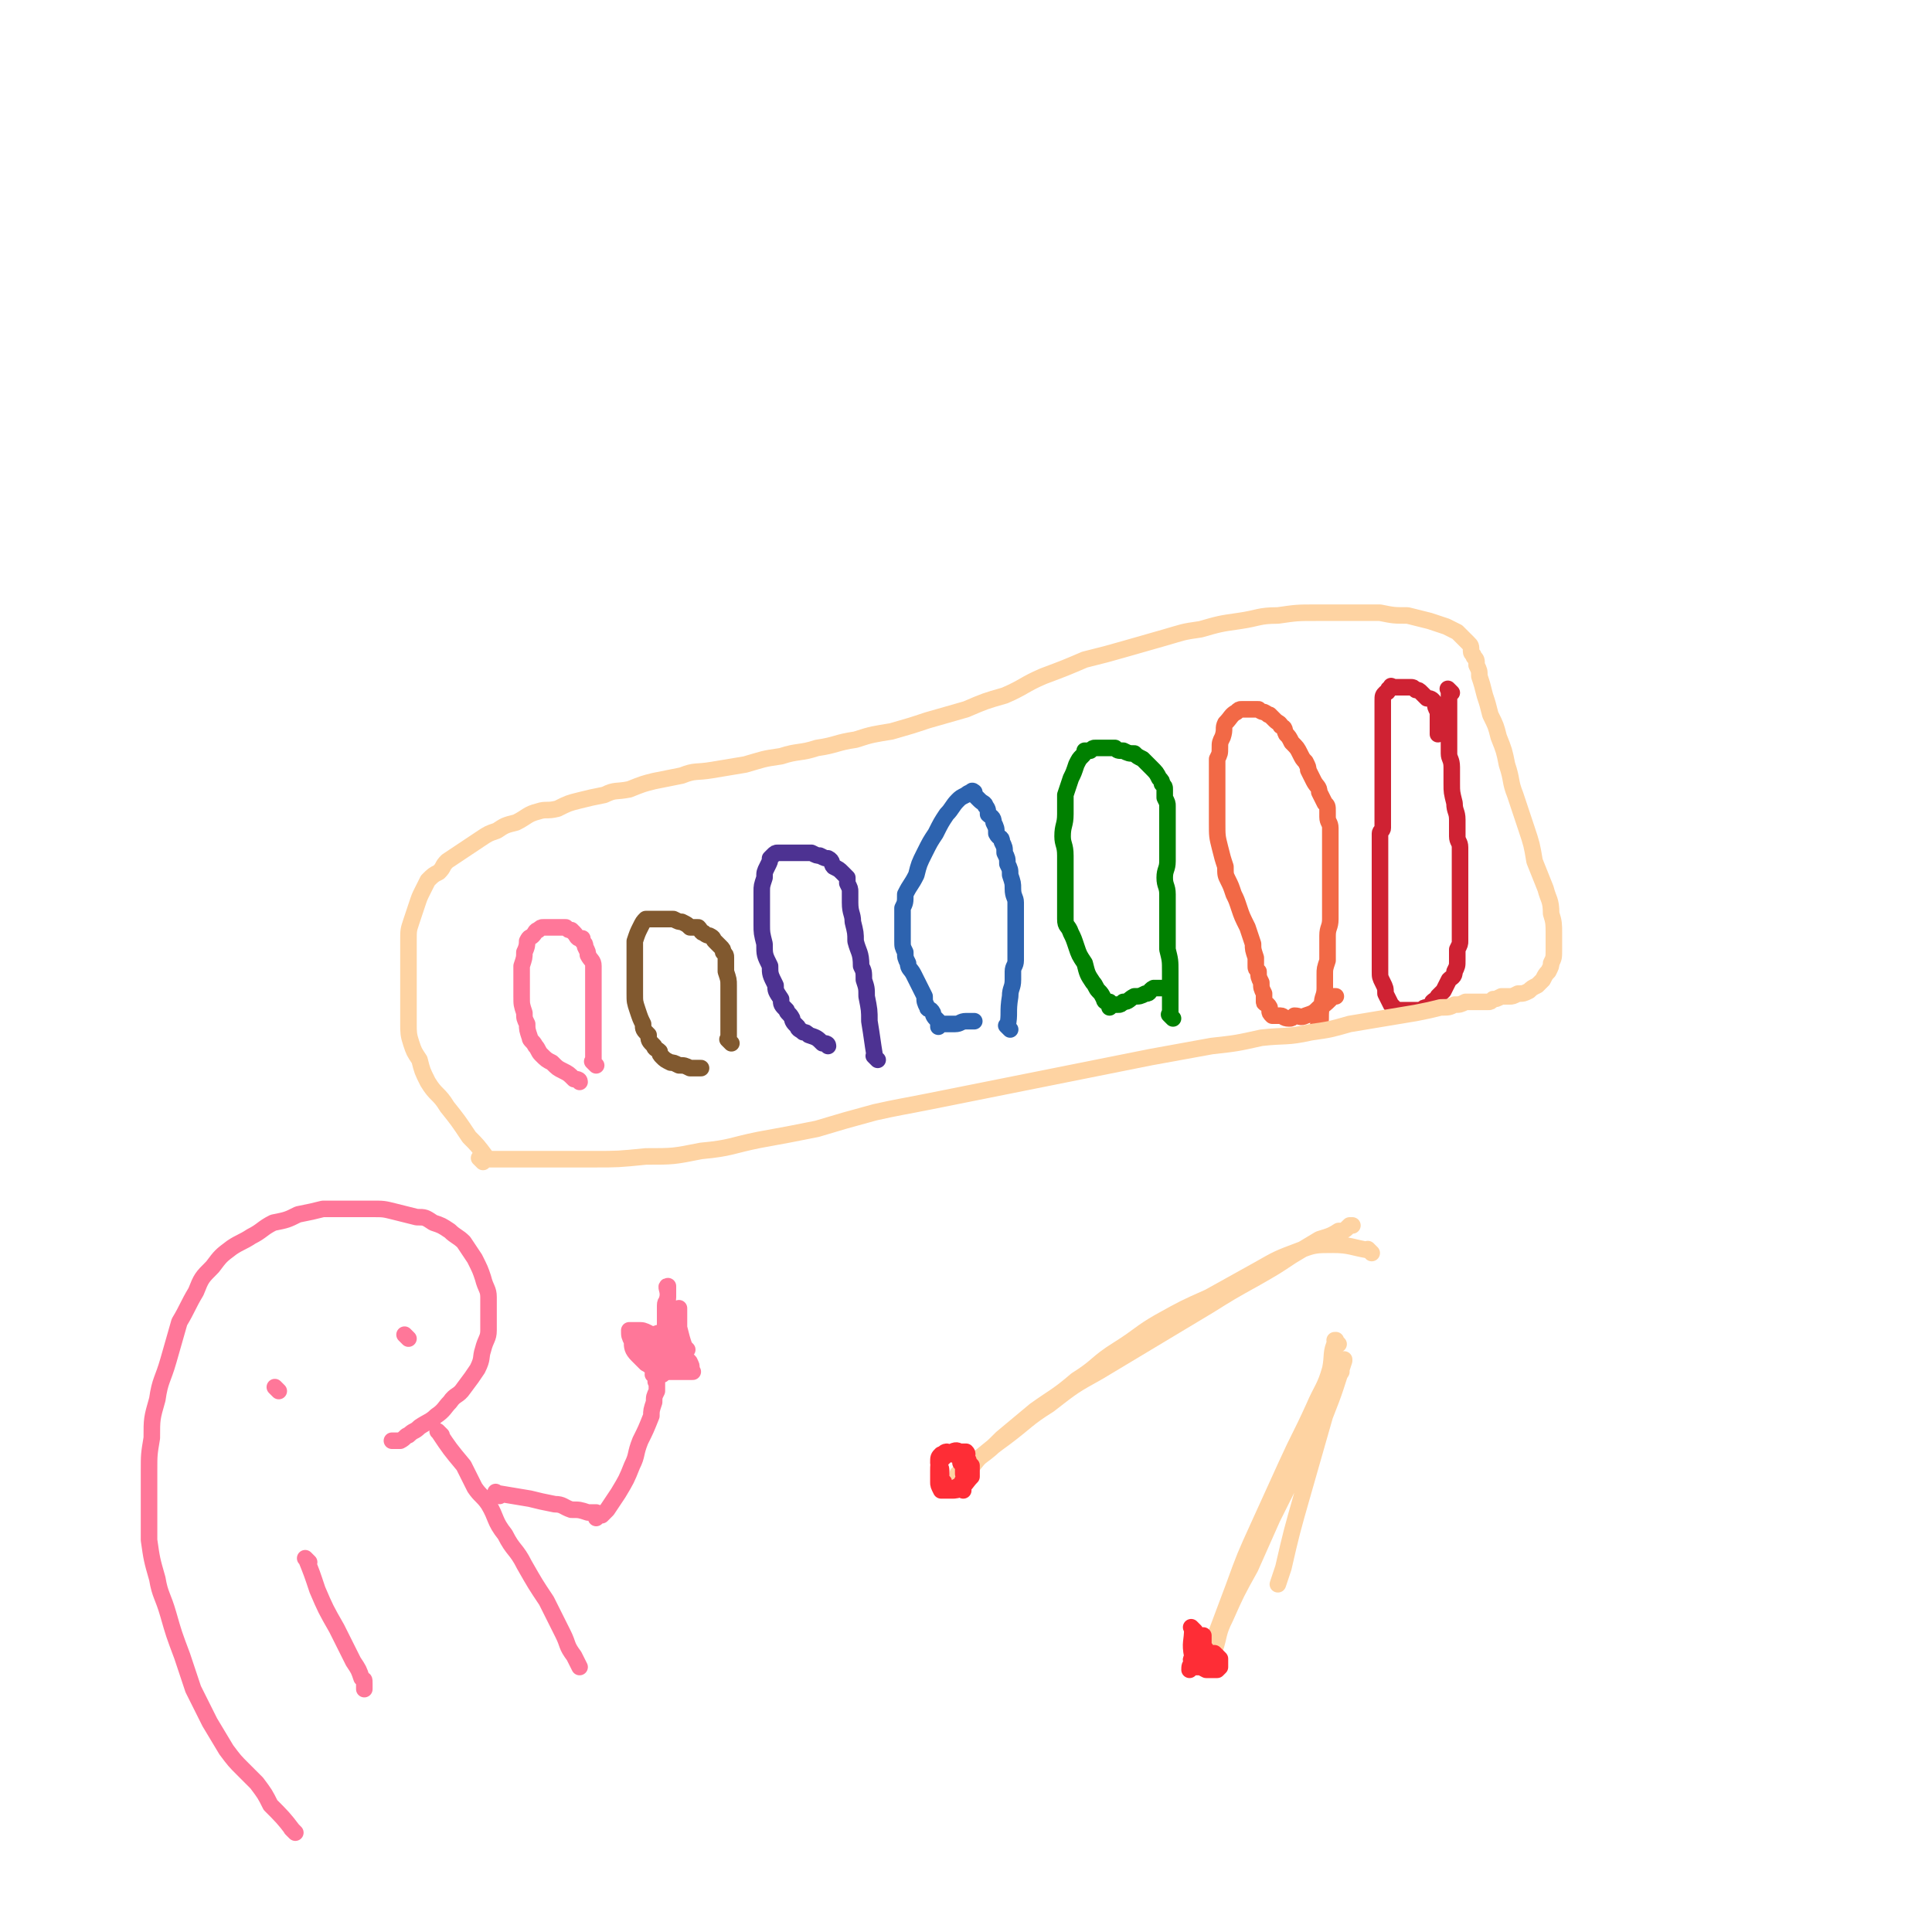 <svg viewBox='0 0 700 700' version='1.1' xmlns='http://www.w3.org/2000/svg' xmlns:xlink='http://www.w3.org/1999/xlink'><g fill='none' stroke='#CF2233' stroke-width='6' stroke-linecap='round' stroke-linejoin='round'><path d='M526,251c-1,-1 -1,-1 -1,-1 -1,-1 0,0 0,0 0,0 0,0 0,0 0,1 0,1 0,3 0,1 0,1 0,3 0,3 0,3 0,6 0,3 0,3 0,5 0,3 0,3 0,6 0,2 1,2 1,5 0,3 0,3 0,6 0,3 0,3 1,7 0,3 1,3 1,6 0,3 0,3 0,6 0,2 1,2 1,4 0,2 0,2 0,4 0,2 0,2 0,4 0,1 0,1 0,3 0,2 0,2 0,4 0,2 0,2 0,4 0,2 0,2 0,4 0,1 0,1 0,3 0,2 0,2 0,4 0,2 0,2 0,4 0,1 0,1 -1,3 0,2 0,2 0,4 0,2 0,2 -1,4 0,2 -1,2 -2,3 -1,2 -1,2 -2,4 -1,1 -1,1 -2,2 0,1 -1,1 -2,2 0,0 0,1 -1,2 0,0 0,0 -1,0 -1,0 -1,0 -2,1 0,0 0,0 -1,0 0,0 0,0 0,0 -1,0 -1,0 -2,0 -1,0 -1,0 -1,0 -2,0 -2,0 -3,0 -1,0 -1,0 -2,0 0,0 0,0 -1,-1 0,0 0,0 -1,-1 -1,-2 -1,-2 -2,-4 0,-2 0,-2 -1,-4 -1,-2 -1,-2 -1,-4 0,-3 0,-3 0,-6 0,-2 0,-2 0,-4 0,-2 0,-2 0,-5 0,-2 0,-2 0,-4 0,-1 0,-1 0,-3 0,-1 0,-1 0,-2 0,-1 0,-1 0,-2 0,-1 0,-1 0,-2 0,-2 0,-2 0,-5 0,-1 0,-1 0,-3 0,-2 0,-2 0,-4 0,-2 0,-2 0,-3 0,-2 0,-2 0,-4 0,-1 0,-1 0,-3 0,-1 1,-1 1,-2 0,-1 0,-1 0,-3 0,0 0,0 0,-1 0,0 0,0 0,-1 0,0 0,0 0,0 0,-1 0,-1 0,-1 0,0 0,0 0,-1 0,0 0,0 0,-1 0,-1 0,-1 0,-1 0,-1 0,-1 0,-1 0,-1 0,-1 0,-1 0,0 0,0 0,-1 0,-1 0,-1 0,-2 0,0 0,0 0,-1 0,-1 0,-1 0,-2 0,0 0,0 0,-1 0,-1 0,-1 0,-2 0,0 0,0 0,-1 0,-1 0,-1 0,-2 0,-1 0,-1 0,-1 0,-1 0,-1 0,-2 0,-1 0,-1 0,-2 0,0 0,0 0,0 0,-1 0,-1 0,-2 0,-1 0,-1 0,-3 0,-1 0,-1 0,-2 0,-1 0,-1 0,-3 0,-1 0,-1 0,-1 0,-1 0,-1 0,-2 0,0 0,0 0,-1 0,0 0,0 0,-1 0,-1 0,-1 0,-1 0,-1 0,-1 0,-2 0,0 0,0 0,0 0,-2 0,-2 1,-3 0,0 1,0 1,-1 0,0 0,0 0,0 0,-1 1,0 1,-1 0,0 0,0 0,0 0,-1 0,0 1,0 1,0 1,0 2,0 1,0 1,0 2,0 1,0 1,0 2,0 1,0 1,0 2,1 1,0 1,0 2,1 1,1 1,1 2,2 1,0 2,0 3,2 0,1 0,1 1,3 0,0 0,0 0,1 0,1 0,1 0,2 0,0 0,0 0,0 0,1 0,1 0,2 0,1 0,2 0,3 '/></g>
<g fill='none' stroke='#F26946' stroke-width='6' stroke-linecap='round' stroke-linejoin='round'><path d='M479,373c-1,-1 -1,-1 -1,-1 -1,-1 0,0 0,0 1,-3 0,-4 1,-8 0,-3 1,-3 1,-6 0,-2 0,-2 0,-5 0,-2 0,-2 1,-5 0,-3 0,-3 0,-6 0,-2 0,-2 0,-3 0,-3 1,-3 1,-6 0,-3 0,-3 0,-6 0,-2 0,-2 0,-5 0,-2 0,-2 0,-4 0,-1 0,-1 0,-3 0,-3 0,-3 0,-6 0,-1 0,-1 0,-1 0,-1 0,-1 0,-2 0,-2 0,-2 0,-3 0,-2 0,-2 0,-3 0,-2 -1,-2 -1,-4 0,-1 0,-1 0,-2 0,-2 0,-2 -1,-3 -1,-2 -1,-2 -2,-4 0,-2 -1,-2 -2,-4 -1,-2 -1,-2 -2,-4 0,-1 0,-1 -1,-3 -1,-1 -1,-1 -2,-3 -1,-2 -1,-2 -3,-4 -1,-2 -1,-2 -2,-3 -1,-2 0,-2 -2,-3 0,-1 -1,-1 -2,-2 -1,-1 -1,-1 -2,-2 -1,0 0,0 -2,-1 0,0 -1,0 -2,-1 -1,0 -1,0 -2,0 -1,0 -1,0 -2,0 -1,0 -1,0 -1,0 -1,0 -1,0 -1,0 -1,0 -1,0 -2,1 -2,1 -2,2 -4,4 -1,2 0,2 -1,5 -1,2 -1,2 -1,4 0,2 0,2 -1,4 0,3 0,3 0,6 0,3 0,3 0,7 0,5 0,5 0,10 0,5 0,5 1,9 1,4 1,4 2,7 0,3 0,3 1,5 1,2 1,2 2,5 1,2 1,2 2,5 1,3 1,3 3,7 1,3 1,3 2,6 0,2 0,2 1,5 0,0 0,0 0,1 0,1 0,1 0,2 0,1 0,1 1,2 0,2 0,2 1,4 0,2 0,2 1,4 0,1 0,1 0,3 0,1 1,0 2,2 0,0 0,0 0,1 0,1 0,1 1,2 1,0 1,0 2,0 0,0 0,0 1,0 1,0 1,1 3,1 1,0 1,0 2,-1 2,0 2,1 4,0 3,-1 3,-1 5,-3 2,-1 2,-1 4,-3 0,0 0,-1 1,-1 0,0 0,0 1,0 '/></g>
<g fill='none' stroke='#008000' stroke-width='6' stroke-linecap='round' stroke-linejoin='round'><path d='M425,369c-1,-1 -1,-1 -1,-1 -1,-1 0,0 0,0 0,-4 0,-4 0,-9 0,-3 0,-4 0,-7 0,-4 0,-4 -1,-8 0,-3 0,-3 0,-7 0,-3 0,-3 0,-6 0,-3 0,-3 0,-7 0,-3 -1,-3 -1,-6 0,-3 1,-3 1,-6 0,-3 0,-3 0,-6 0,-2 0,-2 0,-5 0,-3 0,-3 0,-5 0,-2 0,-2 0,-4 0,-1 0,-1 -1,-3 0,-1 0,-1 0,-3 0,-1 0,-1 -1,-2 0,-1 0,-1 -1,-2 -1,-2 -1,-2 -3,-4 -1,-1 -1,-1 -3,-3 -2,-1 -2,-1 -3,-2 -2,0 -2,0 -4,-1 -2,0 -2,0 -3,-1 -1,0 -1,0 -3,0 -1,0 -1,0 -2,0 0,0 0,0 -1,0 0,0 0,0 -1,0 -1,0 -1,0 -2,1 -1,0 -1,0 -2,0 0,1 0,1 -1,2 -1,1 -1,1 -2,3 -1,3 -1,3 -2,5 -1,3 -1,3 -2,6 0,4 0,4 0,7 0,4 -1,4 -1,8 0,3 1,3 1,7 0,3 0,3 0,7 0,3 0,3 0,6 0,2 0,2 0,5 0,3 0,3 0,5 0,3 1,2 2,5 1,2 1,2 2,5 1,3 1,3 3,6 1,4 1,4 3,7 1,1 1,2 2,3 1,1 1,1 2,3 0,0 0,0 0,0 0,0 0,1 1,1 0,0 0,0 1,0 0,0 0,1 0,2 0,0 1,-1 1,-1 1,0 1,0 2,0 1,0 1,0 2,-1 2,0 2,-1 4,-2 2,0 2,0 4,-1 2,0 1,-1 3,-2 0,0 1,0 2,0 0,0 0,0 1,0 '/></g>
<g fill='none' stroke='#2D63AF' stroke-width='6' stroke-linecap='round' stroke-linejoin='round'><path d='M366,373c-1,-1 -1,-1 -1,-1 -1,-1 0,0 0,0 1,-5 0,-5 1,-11 0,-3 1,-3 1,-6 0,-1 0,-1 0,-3 0,-2 1,-2 1,-4 0,-1 0,-1 0,-1 0,-2 0,-2 0,-3 0,-2 0,-2 0,-4 0,-1 0,-1 0,-3 0,-2 0,-2 0,-4 0,-3 0,-3 0,-6 0,-2 -1,-2 -1,-5 0,-2 0,-2 -1,-5 0,-2 0,-2 -1,-4 0,-2 0,-2 -1,-4 0,-2 0,-2 -1,-4 0,-2 -1,-1 -2,-3 0,-2 0,-2 -1,-4 0,-2 -1,-2 -2,-3 0,-1 0,-2 -1,-3 0,-1 -1,-1 -2,-2 -1,-1 -1,-1 -2,-2 0,0 0,0 -1,-1 0,0 -1,0 0,0 0,-1 1,0 1,0 -1,0 -2,0 -3,1 -2,1 -2,1 -3,2 -2,2 -2,3 -4,5 -2,3 -2,3 -4,7 -2,3 -2,3 -4,7 -2,4 -2,4 -3,8 -2,4 -2,3 -4,7 0,3 0,3 -1,5 0,2 0,2 0,4 0,1 0,1 0,2 0,1 0,1 0,3 0,1 0,1 0,3 0,2 0,2 1,4 0,2 0,2 1,4 0,2 1,2 2,4 1,2 1,2 2,4 1,2 1,2 2,4 0,2 0,2 1,4 0,1 1,0 2,2 0,0 0,1 1,2 0,0 0,0 1,1 0,1 0,1 0,2 0,0 0,-1 1,-1 1,0 1,0 2,0 2,0 2,0 3,0 2,0 2,-1 4,-1 1,0 1,0 2,0 0,0 0,0 1,0 '/></g>
<g fill='none' stroke='#4D3292' stroke-width='6' stroke-linecap='round' stroke-linejoin='round'><path d='M318,384c-1,-1 -1,-1 -1,-1 -1,-1 0,0 0,0 -1,-6 -1,-7 -2,-13 0,-4 0,-4 -1,-9 0,-3 0,-3 -1,-6 0,-3 0,-3 -1,-5 0,-5 -1,-5 -2,-9 0,-3 0,-3 -1,-7 0,-3 -1,-3 -1,-7 0,-2 0,-2 0,-4 0,-1 0,-1 -1,-3 0,-1 0,-1 0,-2 -1,-1 -1,-1 -2,-2 -1,-1 -1,-1 -3,-2 -1,-1 0,-2 -2,-3 -1,0 -1,0 -3,-1 -1,0 -1,0 -3,-1 -1,0 -1,0 -2,0 -2,0 -2,0 -3,0 -1,0 -1,0 -3,0 -1,0 -1,0 -1,0 -2,0 -2,0 -3,0 -1,0 -1,0 -2,1 0,0 0,0 -1,1 0,1 0,1 -1,3 -1,2 -1,2 -1,4 -1,3 -1,3 -1,5 0,3 0,3 0,5 0,3 0,3 0,7 0,3 0,3 1,7 0,4 0,4 2,8 0,3 0,3 2,7 0,2 0,2 2,5 0,2 0,2 2,4 0,1 1,1 2,3 0,0 0,1 1,2 0,0 0,0 1,1 0,1 1,1 2,2 1,0 1,0 2,1 3,1 3,1 5,3 1,0 2,0 2,1 '/></g>
<g fill='none' stroke='#81592F' stroke-width='6' stroke-linecap='round' stroke-linejoin='round'><path d='M265,378c-1,-1 -1,-1 -1,-1 -1,-1 0,0 0,0 0,-1 0,-1 0,-2 0,-3 0,-3 0,-6 0,-3 0,-3 0,-6 0,-3 0,-3 0,-6 0,-2 0,-2 -1,-5 0,-1 0,-1 0,-3 0,-1 0,-1 0,-2 0,-1 0,-1 -1,-2 0,-1 0,-1 -1,-2 -1,-1 -1,-1 -2,-2 -1,-1 0,-1 -2,-2 0,0 -1,0 -2,-1 -1,0 -1,-1 -2,-2 -1,0 -1,0 -3,0 -1,-1 -1,-1 -3,-2 -1,0 -1,0 -3,-1 -1,0 -1,0 -2,0 -1,0 -1,0 -2,0 -1,0 -1,0 -3,0 -1,0 -1,0 -1,0 -1,0 -1,0 -1,0 -1,0 -1,0 -1,0 -1,1 -1,1 -2,3 -1,2 -1,2 -2,5 0,2 0,3 0,6 0,3 0,3 0,7 0,3 0,3 0,6 0,3 0,3 1,6 1,3 1,3 2,5 0,2 0,2 2,4 0,2 0,2 2,4 0,1 1,1 2,2 0,1 0,1 1,2 1,1 1,1 3,2 1,0 1,0 3,1 2,0 2,0 4,1 2,0 2,0 4,0 '/></g>
<g fill='none' stroke='#FF7799' stroke-width='6' stroke-linecap='round' stroke-linejoin='round'><path d='M216,386c-1,-1 -1,-1 -1,-1 -1,-1 0,0 0,0 0,-2 0,-3 0,-6 0,-3 0,-3 0,-7 0,-2 0,-2 0,-5 0,-1 0,-1 0,-3 0,-2 0,-2 0,-4 0,-1 0,-1 0,-3 0,-1 0,-1 0,-3 0,-2 0,-2 0,-4 0,-2 -1,-2 -2,-4 0,-1 0,-1 -1,-3 0,-1 0,-1 -1,-2 0,0 0,0 0,-1 -1,0 -1,0 -1,0 -1,0 -1,-1 -2,-2 0,0 0,0 -1,-1 -1,0 -1,0 -2,-1 -1,0 -1,0 -3,0 -1,0 -1,0 -2,0 0,0 0,0 -1,0 -1,0 -1,0 -2,0 -1,0 -1,0 -2,1 -1,0 -1,1 -2,2 -1,1 -1,0 -2,2 0,1 0,2 -1,4 0,2 0,2 -1,5 0,3 0,3 0,6 0,3 0,3 0,5 0,3 0,3 1,6 0,2 0,2 1,4 0,2 0,2 1,5 0,1 1,1 2,3 1,1 1,2 2,3 2,2 2,2 4,3 2,2 2,2 4,3 2,1 2,1 4,3 1,0 2,0 2,1 '/></g>
<g fill='none' stroke='#FED3A2' stroke-width='6' stroke-linecap='round' stroke-linejoin='round'><path d='M175,421c-1,-1 -1,-1 -1,-1 -1,-1 0,0 0,0 5,0 5,0 9,0 7,0 7,0 14,0 9,0 9,0 18,0 9,0 9,0 19,-1 10,0 10,0 20,-2 11,-1 11,-2 21,-4 11,-2 11,-2 21,-4 10,-3 10,-3 21,-6 9,-2 10,-2 20,-4 10,-2 10,-2 20,-4 10,-2 10,-2 20,-4 10,-2 10,-2 20,-4 10,-2 10,-2 20,-4 11,-2 11,-2 22,-4 9,-1 9,-1 18,-3 9,-1 9,0 18,-2 7,-1 7,-1 14,-3 6,-1 6,-1 12,-2 6,-1 6,-1 12,-2 5,-1 5,-1 9,-2 3,0 3,0 5,-1 2,0 2,0 4,-1 1,0 1,0 3,0 0,0 0,0 0,0 1,0 1,0 1,0 1,0 1,0 2,0 0,0 0,0 1,0 0,0 0,0 1,0 1,0 1,0 2,-1 1,0 1,0 3,-1 1,0 1,0 3,0 1,0 1,0 3,-1 2,0 2,0 4,-1 1,-1 1,-1 3,-2 1,-1 1,-1 2,-2 1,-2 1,-2 2,-3 1,-2 1,-2 1,-3 1,-2 1,-2 1,-5 0,-3 0,-3 0,-6 0,-3 0,-4 -1,-7 0,-5 -1,-5 -2,-9 -2,-5 -2,-5 -4,-10 -1,-6 -1,-6 -3,-12 -2,-6 -2,-6 -4,-12 -2,-5 -1,-5 -3,-11 -1,-5 -1,-5 -3,-10 -1,-4 -1,-4 -3,-8 -1,-4 -1,-4 -2,-7 -1,-4 -1,-4 -2,-7 0,-2 0,-2 -1,-4 0,-2 0,-2 -1,-3 0,-1 -1,-1 -1,-2 0,0 0,0 0,0 0,-2 0,-2 -1,-3 -1,-1 -1,-1 -2,-2 -1,-1 -1,-1 -2,-2 -2,-1 -2,-1 -4,-2 -3,-1 -3,-1 -6,-2 -4,-1 -4,-1 -8,-2 -5,0 -5,0 -10,-1 -6,0 -6,0 -11,0 -6,0 -6,0 -12,0 -7,0 -7,0 -14,1 -7,0 -7,1 -14,2 -7,1 -7,1 -14,3 -7,1 -6,1 -13,3 -7,2 -7,2 -14,4 -7,2 -7,2 -15,4 -7,3 -7,3 -15,6 -7,3 -7,4 -14,7 -7,2 -7,2 -14,5 -7,2 -7,2 -14,4 -6,2 -6,2 -13,4 -6,1 -7,1 -13,3 -7,1 -7,2 -14,3 -6,2 -7,1 -13,3 -7,1 -6,1 -13,3 -6,1 -6,1 -12,2 -6,1 -6,0 -11,2 -5,1 -5,1 -10,2 -4,1 -4,1 -9,3 -5,1 -5,0 -9,2 -5,1 -5,1 -9,2 -4,1 -4,1 -8,3 -4,1 -4,0 -7,1 -4,1 -4,2 -8,4 -4,1 -4,1 -7,3 -3,1 -3,1 -6,3 -3,2 -3,2 -6,4 -3,2 -3,2 -6,4 -2,2 -1,2 -3,4 -2,1 -2,1 -4,3 -1,2 -1,2 -2,4 -1,2 -1,2 -2,5 -1,3 -1,3 -2,6 -1,3 -1,3 -1,7 0,5 0,5 0,10 0,4 0,4 0,8 0,4 0,4 0,7 0,2 0,2 0,5 0,3 0,4 1,7 1,3 1,3 3,6 1,4 1,4 3,8 3,5 4,4 7,9 4,5 4,5 8,11 3,3 3,3 6,7 0,0 0,0 1,1 '/><path d='M497,454c-1,-1 -1,-1 -1,-1 -1,-1 0,0 0,0 -6,-1 -7,-2 -13,-2 -6,0 -7,0 -12,2 -8,3 -8,3 -15,7 -9,5 -9,5 -18,10 -9,4 -9,4 -18,9 -7,4 -7,5 -15,10 -8,5 -7,6 -15,11 -7,6 -8,6 -15,11 -6,5 -6,5 -12,10 -4,4 -4,4 -8,7 -2,2 -2,3 -5,5 -1,0 -1,0 -3,1 0,0 0,0 0,0 0,0 0,0 0,0 2,-2 2,-2 4,-3 7,-5 6,-5 13,-10 8,-6 8,-7 16,-12 9,-7 9,-7 18,-12 10,-6 10,-6 20,-12 10,-6 10,-6 20,-12 8,-5 8,-5 17,-10 7,-4 7,-4 13,-8 5,-3 5,-3 10,-6 3,-1 4,-1 7,-3 2,0 2,0 4,-2 0,0 0,0 1,0 0,0 0,0 0,0 '/><path d='M485,487c-1,-1 -1,-1 -1,-1 -1,-1 0,0 0,0 0,0 0,0 0,0 0,0 0,-1 0,0 -2,4 -1,5 -2,10 -2,7 -3,7 -6,14 -5,11 -5,10 -10,21 -5,11 -5,11 -10,22 -5,11 -5,11 -9,22 -3,8 -3,8 -6,16 -1,3 -2,4 -3,7 0,1 1,0 2,0 0,0 0,0 0,0 2,-6 1,-6 4,-12 4,-9 4,-9 9,-18 4,-9 4,-9 8,-18 4,-8 4,-8 8,-16 3,-7 4,-7 7,-13 2,-5 2,-5 4,-11 2,-4 2,-4 4,-8 1,-2 0,-2 2,-5 0,-2 0,-2 1,-4 0,0 0,-1 0,0 -3,9 -3,10 -7,20 -4,14 -4,14 -8,28 -4,14 -4,14 -7,27 -1,3 -1,3 -2,6 '/></g>
<g fill='none' stroke='#FE2D36' stroke-width='6' stroke-linecap='round' stroke-linejoin='round'><path d='M349,540c-1,-1 -1,-1 -1,-1 -1,-1 0,0 0,0 1,-1 1,-1 2,-2 0,-2 0,-2 0,-4 0,-1 1,-2 0,-3 0,-1 -1,0 -2,-1 -1,-1 0,-1 -2,-2 -1,0 -1,0 -3,-1 -1,0 -1,1 -2,1 0,0 0,0 0,0 -1,1 -1,1 -1,3 1,2 1,2 1,4 0,2 0,2 1,3 0,1 0,2 1,3 0,0 1,0 2,0 1,-1 1,-1 3,-2 1,-2 1,-2 2,-4 1,-1 1,-1 1,-3 0,-2 0,-2 -1,-3 0,-1 1,-1 0,-2 0,0 -1,0 -2,0 -1,0 -1,-1 -3,0 -2,1 -2,1 -4,3 -1,1 -1,2 -1,4 0,2 0,2 0,4 0,1 0,1 1,3 0,0 0,0 1,0 1,0 1,0 3,0 1,0 2,0 3,-1 2,-1 2,-2 4,-4 0,0 0,-1 0,-2 0,-1 0,-1 0,-2 0,0 0,0 -1,-1 0,0 0,0 -1,-1 -1,0 -1,1 -2,1 0,0 1,0 1,0 0,1 0,1 0,3 0,0 0,0 0,1 '/><path d='M433,591c-1,-1 -1,-1 -1,-1 -1,-1 0,0 0,0 0,5 -1,5 0,10 0,2 1,1 3,3 0,1 0,1 2,2 0,0 1,0 2,0 0,0 1,0 2,0 0,0 0,0 1,-1 0,0 0,-1 0,-2 0,0 0,-1 0,-1 0,0 0,0 0,0 -1,-1 -1,-1 -2,-2 -1,0 -1,0 -2,0 0,0 -1,0 -2,0 -1,0 -1,0 -2,0 -1,0 -1,1 -2,2 0,0 -1,0 0,1 0,0 2,-1 3,-1 0,0 -2,1 -3,2 -1,0 -1,1 -1,2 0,0 0,-1 1,-1 1,0 1,0 1,0 1,0 1,0 1,0 1,0 1,0 2,-1 0,-1 0,-1 0,-3 0,-1 0,-1 0,-3 0,0 0,0 0,-1 0,-1 0,-1 0,-2 0,0 0,0 0,-1 0,0 0,-1 0,0 0,0 0,0 0,1 0,1 0,1 0,3 0,0 1,0 1,1 0,0 0,0 0,1 '/></g>
<g fill='none' stroke='#FF7799' stroke-width='6' stroke-linecap='round' stroke-linejoin='round'><path d='M107,664c-1,-1 -1,-1 -1,-1 -1,-1 0,0 0,0 -3,-4 -4,-5 -8,-9 -2,-4 -2,-4 -5,-8 -2,-2 -2,-2 -5,-5 -3,-3 -3,-3 -6,-7 -3,-5 -3,-5 -6,-10 -3,-6 -3,-6 -6,-12 -2,-6 -2,-6 -4,-12 -3,-8 -3,-8 -5,-15 -2,-7 -3,-7 -4,-13 -2,-7 -2,-7 -3,-14 0,-6 0,-6 0,-12 0,-6 0,-6 0,-13 0,-6 0,-6 1,-12 0,-7 0,-7 2,-14 1,-7 2,-7 4,-14 2,-7 2,-7 4,-14 3,-5 3,-6 6,-11 2,-5 2,-5 6,-9 3,-4 3,-4 7,-7 3,-2 4,-2 7,-4 4,-2 4,-3 8,-5 5,-1 5,-1 9,-3 5,-1 5,-1 9,-2 5,0 5,0 10,0 4,0 4,0 8,0 4,0 4,0 8,1 4,1 4,1 8,2 3,0 3,0 6,2 3,1 3,1 6,3 2,2 3,2 5,4 2,3 2,3 4,6 2,4 2,4 3,7 1,4 2,4 2,7 0,3 0,3 0,6 0,3 0,3 0,6 0,3 -1,3 -2,7 -1,3 0,3 -2,7 -2,3 -2,3 -5,7 -2,3 -3,2 -5,5 -2,2 -2,3 -5,5 -2,2 -3,2 -6,4 -2,2 -2,1 -4,3 -1,0 -1,1 -3,2 0,0 0,0 -1,0 -1,0 -2,0 -2,0 '/><path d='M101,504c-1,-1 -1,-1 -1,-1 -1,-1 0,0 0,0 0,0 0,0 0,0 0,0 0,0 0,0 '/><path d='M148,485c-1,-1 -1,-1 -1,-1 -1,-1 0,0 0,0 0,0 0,0 0,0 0,0 0,0 0,0 '/><path d='M160,520c-1,-1 -1,-1 -1,-1 -1,-1 0,0 0,0 4,6 4,6 9,12 2,4 2,4 4,8 2,3 3,3 5,6 3,5 2,6 6,11 3,6 4,5 7,11 4,7 4,7 8,13 3,6 3,6 6,12 2,4 1,4 4,8 1,2 1,2 2,4 0,0 0,0 0,0 0,0 0,0 0,0 '/><path d='M112,566c-1,-1 -1,-1 -1,-1 -1,-1 0,0 0,0 2,5 2,5 4,11 3,7 3,7 7,14 3,6 3,6 6,12 2,3 2,3 3,6 1,1 1,0 1,2 0,0 0,1 0,2 0,0 0,0 0,0 0,0 0,-1 0,-1 '/><path d='M181,542c-1,-1 -1,-1 -1,-1 -1,-1 0,0 0,0 6,1 6,1 12,2 4,1 4,1 9,2 3,0 3,1 6,2 3,0 3,0 6,1 1,0 1,0 2,0 0,0 0,0 1,0 0,1 0,1 0,2 0,0 1,-1 1,-1 1,0 1,0 1,0 0,0 0,0 0,0 0,0 0,0 0,0 -1,-1 0,0 0,0 1,-1 1,-1 2,-2 2,-3 2,-3 4,-6 3,-5 3,-5 5,-10 2,-4 1,-4 3,-9 2,-4 2,-4 4,-9 0,-2 0,-2 1,-5 0,-2 0,-2 1,-4 0,-1 0,-1 0,-2 0,0 0,0 0,-1 0,0 0,0 0,0 0,0 0,0 0,0 -1,-1 0,0 0,0 0,0 0,0 0,0 0,0 0,0 0,0 -1,-1 0,0 0,0 0,0 0,0 0,0 0,-2 0,-2 0,-3 0,-1 0,-1 0,-2 0,-1 0,-1 0,-2 0,0 0,0 0,0 0,0 0,0 0,0 0,0 0,0 0,1 0,0 0,0 0,0 0,1 0,1 -1,3 0,0 0,0 0,0 0,0 -1,0 0,0 0,-1 1,-1 2,-2 1,-1 0,-1 2,-3 0,0 1,0 2,-1 0,0 0,0 1,0 0,0 0,0 0,0 0,0 -1,-1 -1,-1 0,0 1,0 1,1 -1,1 -2,0 -3,2 -1,0 -1,0 -1,2 0,0 0,1 0,2 0,0 0,0 0,0 0,0 -1,0 0,-1 0,-2 1,-2 2,-4 0,-1 0,-1 0,-3 0,-1 0,-1 0,-3 0,-1 0,-1 0,-3 0,0 0,0 -1,-1 0,0 0,-1 0,-1 0,0 0,1 0,2 0,0 -1,-1 -2,-1 -1,0 -1,0 -2,1 -2,1 -1,1 -3,3 0,0 -1,1 -1,2 0,1 1,1 2,2 0,0 -1,0 -1,1 0,1 1,1 2,2 0,0 1,-1 2,-1 0,0 0,0 1,0 0,0 0,0 1,0 1,0 0,-1 1,-2 1,-1 2,-1 2,-1 -1,-1 -2,0 -3,0 0,0 -1,0 0,0 0,-1 1,-1 1,-2 0,0 0,-1 0,-2 0,0 0,0 0,0 0,0 0,0 0,0 0,0 0,0 0,-1 -1,0 0,0 0,-1 0,-2 0,-2 0,-4 0,-2 0,-2 0,-3 0,-2 0,-2 0,-4 0,-2 1,-1 1,-3 0,-1 0,-1 0,-3 0,0 0,0 0,0 0,0 0,0 0,0 0,0 0,-1 0,-1 -1,0 0,1 0,3 0,2 -1,3 -1,5 '/><path d='M240,494c-1,-1 -1,-1 -1,-1 -1,-1 0,0 0,0 0,0 0,0 0,0 0,0 0,0 0,0 -1,-1 0,0 0,0 0,0 0,0 0,0 0,0 0,0 0,0 -1,-1 0,0 0,0 0,0 0,0 0,0 0,0 0,0 0,0 -1,-1 0,0 0,0 0,0 0,0 0,0 0,0 -1,0 0,0 0,-1 1,0 2,0 1,0 1,0 2,0 0,0 0,0 0,0 0,0 0,0 0,0 1,0 0,0 0,0 0,-1 0,0 0,0 0,0 0,0 0,0 0,-1 0,-1 -1,-2 -1,0 -1,0 -2,-1 0,0 -1,0 -1,0 -1,0 -1,0 -2,0 0,0 0,0 -1,0 0,0 -1,0 0,0 0,0 0,0 1,0 0,1 -1,2 1,4 1,1 1,1 3,2 2,0 2,1 4,1 2,0 2,0 4,0 1,0 1,0 2,0 0,0 0,0 0,0 0,0 0,0 0,0 0,0 0,0 0,0 -1,-1 0,-2 -1,-3 0,-1 -1,-1 -2,-2 -2,-1 -2,-1 -3,-2 -1,0 -1,0 -3,0 -1,0 -1,0 -1,0 -1,0 -1,0 -2,0 0,0 -1,0 0,0 0,0 1,0 2,0 0,0 0,0 0,0 0,0 0,0 0,0 0,0 0,0 0,0 0,0 0,0 0,0 -1,-1 0,-1 0,-2 0,0 -1,0 -2,-1 0,0 0,0 0,0 -1,-1 -1,0 -1,0 -1,0 -1,0 -2,0 0,0 0,0 0,0 -1,0 -1,0 -1,1 0,1 0,1 0,2 0,0 0,0 0,0 0,1 0,1 1,2 0,0 0,0 1,1 0,1 0,1 1,2 1,0 1,0 2,0 1,0 1,0 2,0 0,0 0,0 0,0 0,0 0,0 0,0 0,0 0,0 0,0 -1,-1 0,0 0,0 0,0 0,-1 -1,-2 0,0 0,0 -1,0 0,0 0,-1 -1,-1 0,0 0,0 -1,0 -1,0 -1,0 -2,0 -1,0 -1,0 -3,0 0,0 0,0 0,0 0,0 0,0 0,0 -1,-1 0,0 0,0 1,1 1,0 3,1 1,1 1,1 2,2 2,0 2,1 4,1 1,0 1,0 3,0 0,0 0,0 1,0 0,0 0,0 0,0 -1,-1 -1,-1 -1,-3 -1,-2 -1,-2 -2,-4 -1,-1 -1,-1 -3,-3 -1,-1 -1,-1 -3,-2 -1,0 -1,0 -2,-1 -2,-1 -2,-1 -4,-1 -1,0 -1,0 -2,0 0,0 0,0 0,0 0,0 0,0 0,0 -1,0 -1,0 -1,0 0,0 0,0 0,0 0,2 0,2 1,4 0,2 0,3 2,5 1,1 1,1 3,3 2,1 1,1 3,2 2,0 2,1 4,1 2,0 2,0 4,0 1,0 1,0 2,0 0,0 0,0 1,0 0,0 0,0 0,0 0,0 -1,0 -1,0 0,-1 0,0 1,0 0,0 0,0 0,0 -1,-2 -1,-2 -2,-3 0,-1 0,-1 -2,-2 -1,-1 -1,-1 -3,-2 -1,0 -2,0 -4,0 -1,0 -1,-1 -3,-1 -1,0 -1,0 -2,0 0,0 0,0 0,0 0,0 -1,-1 -1,0 0,0 1,0 1,1 1,1 0,1 1,2 1,1 1,1 3,2 1,0 0,0 2,1 1,0 1,0 2,0 2,0 2,0 3,0 1,0 1,0 3,0 0,0 0,0 1,-1 0,0 0,0 0,0 1,0 1,0 1,0 '/><path d='M249,489c-1,-1 -1,-1 -1,-1 -1,-1 0,0 0,0 -1,-3 -1,-3 -2,-7 0,-1 0,-1 0,-3 0,-1 0,-1 0,-2 0,-1 0,-1 0,-1 0,0 0,0 0,0 0,0 0,-1 0,-1 -1,0 0,0 0,1 0,0 0,0 0,0 0,0 0,-1 0,-1 -1,0 0,1 0,2 0,0 0,0 0,0 0,0 0,0 0,0 -1,-1 0,0 0,0 0,0 0,0 0,0 0,0 0,0 0,0 -1,-1 0,0 0,0 0,1 0,2 -1,3 0,3 0,3 -1,5 0,1 0,2 0,3 0,0 0,-1 0,-1 '/></g>
</svg>